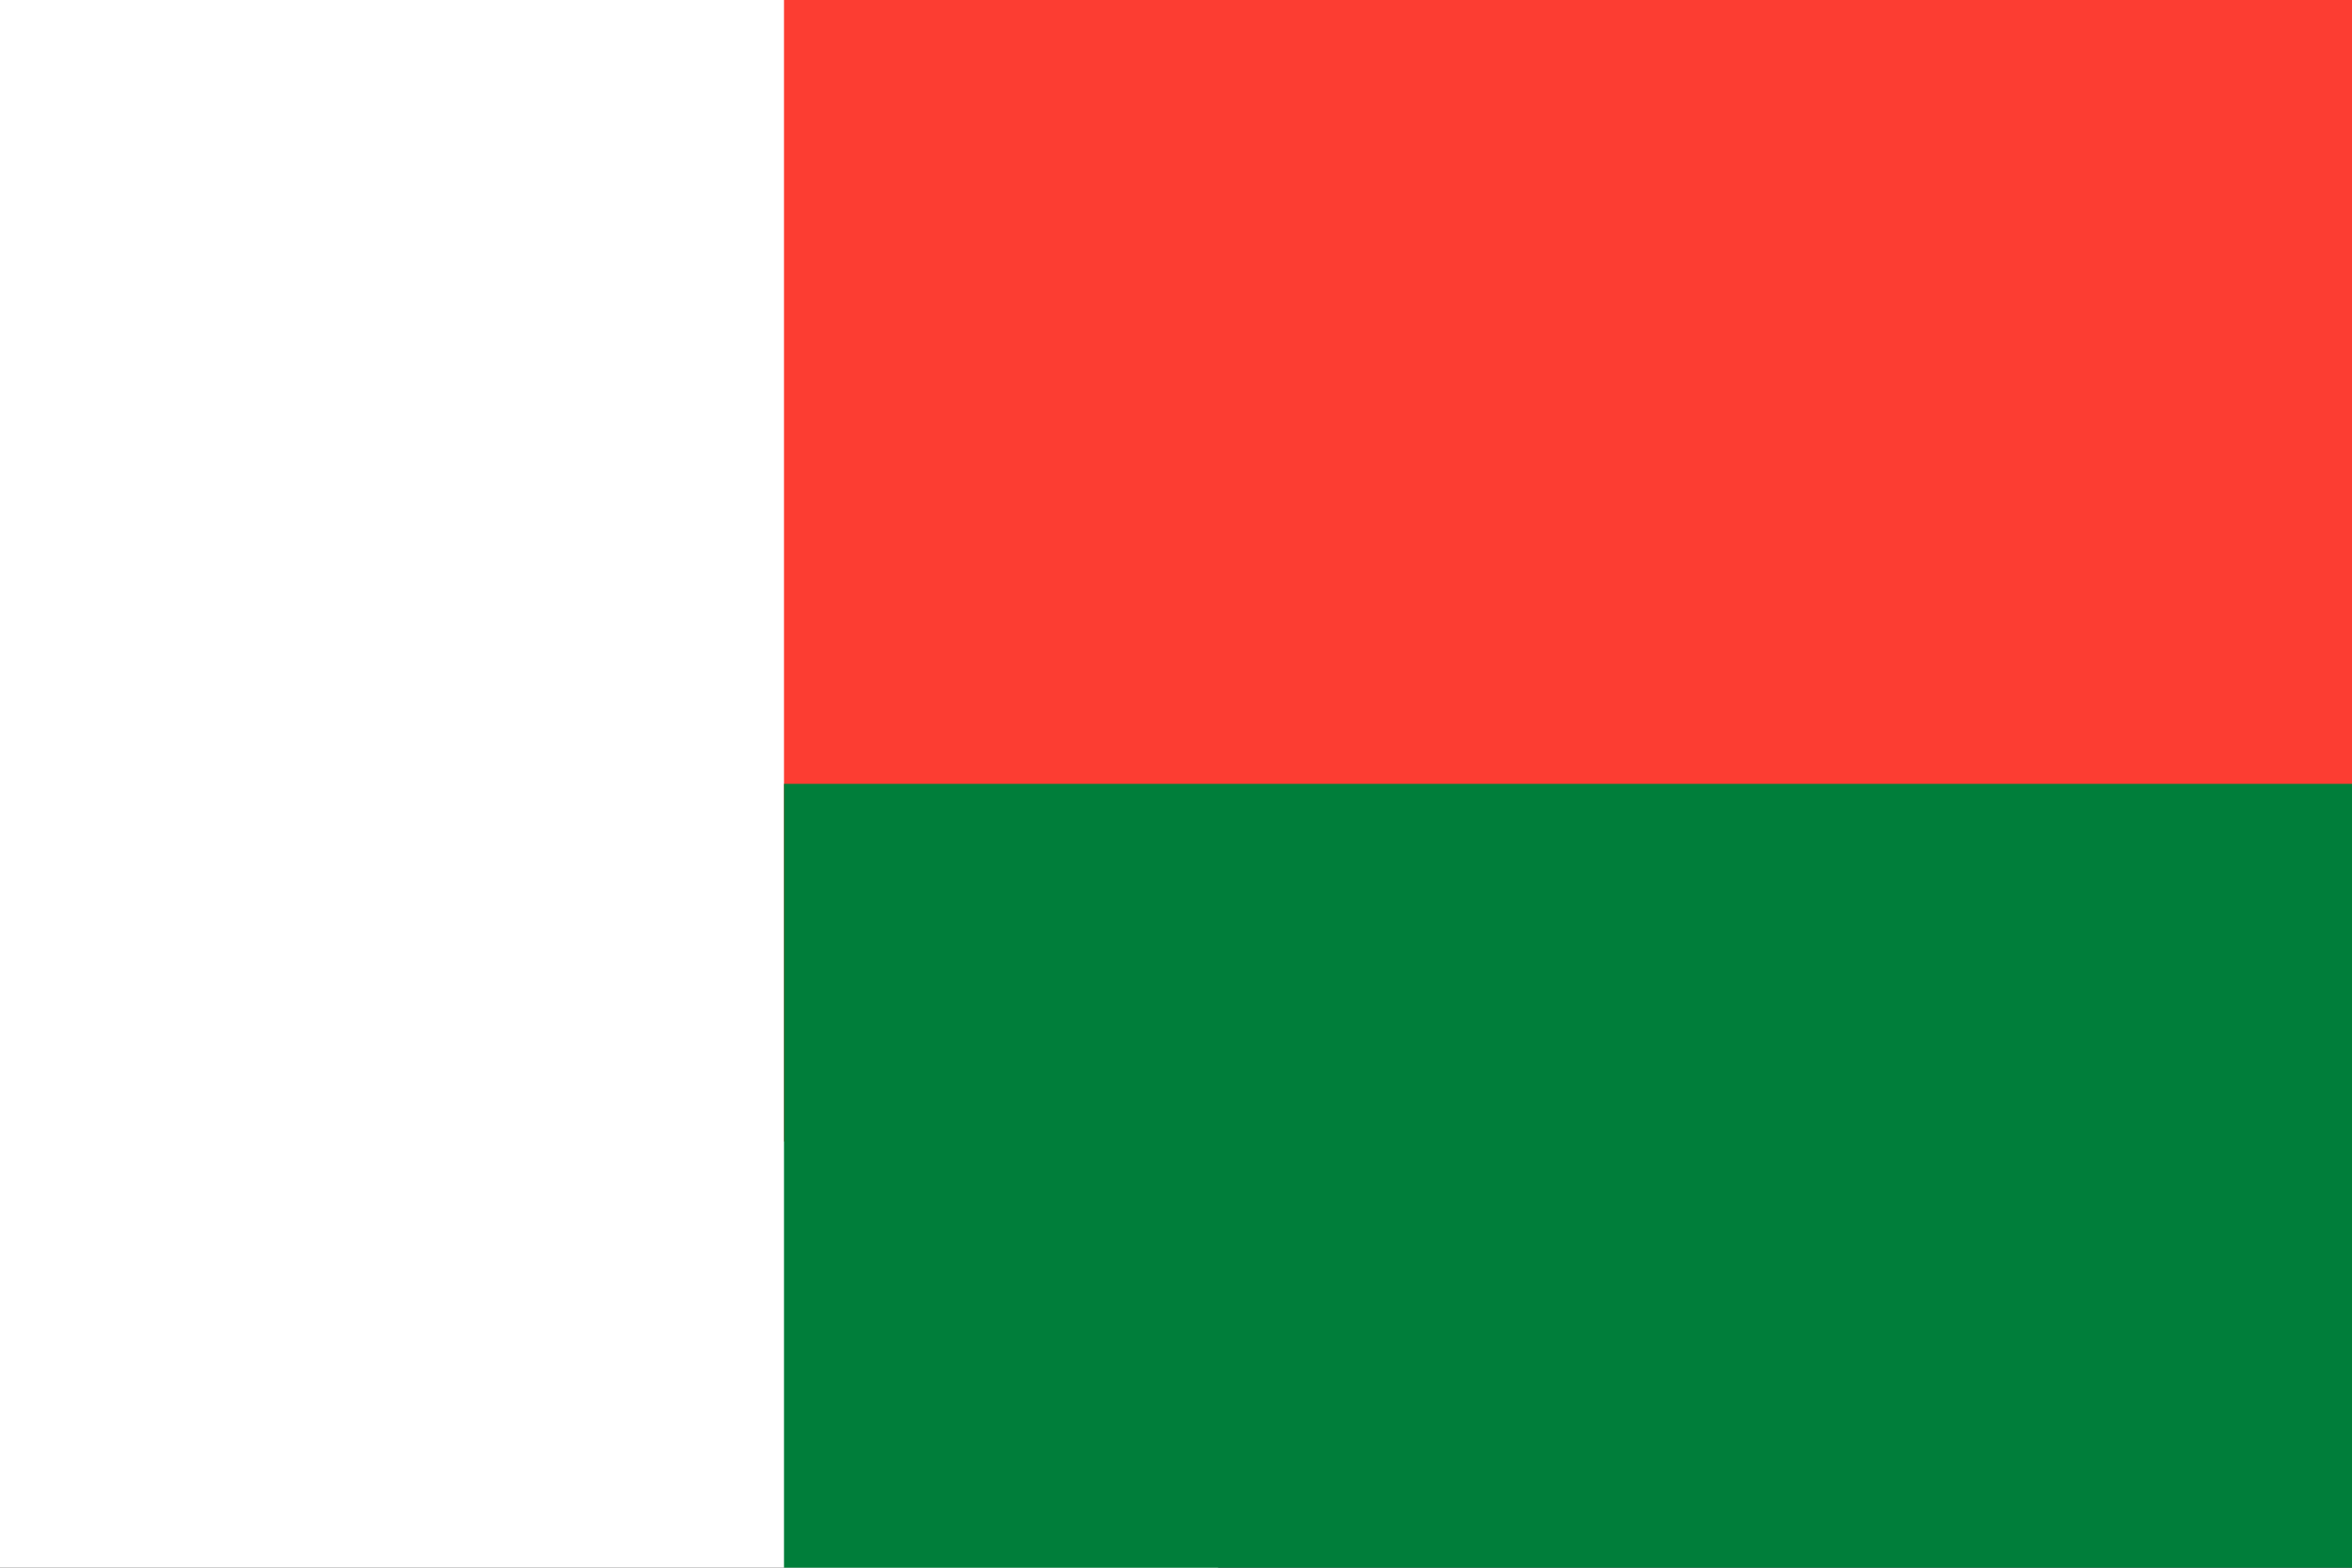 <?xml version="1.0" encoding="UTF-8" standalone="no"?>
<svg id="svg2" xmlns:rdf="http://www.w3.org/1999/02/22-rdf-syntax-ns#" xmlns="http://www.w3.org/2000/svg" viewBox="0 0 900 600" version="1.1" xmlns:cc="http://creativecommons.org/ns#" xmlns:dc="http://purl.org/dc/elements/1.1/">
<rect x="0" y="0" width="900" height="600" fill="#333333" stroke="none"/>
<rect id="white_stripe" height="600" width="466.1" y="0" x="0" fill="#fff"/>
<rect id="red_stripe" height="436.89" width="600" y="0" x="300" fill="#fc3d32"/>
<rect id="green_stripe" height="300" width="600" y="300" x="300" fill="#007e3a"/>
</svg>
